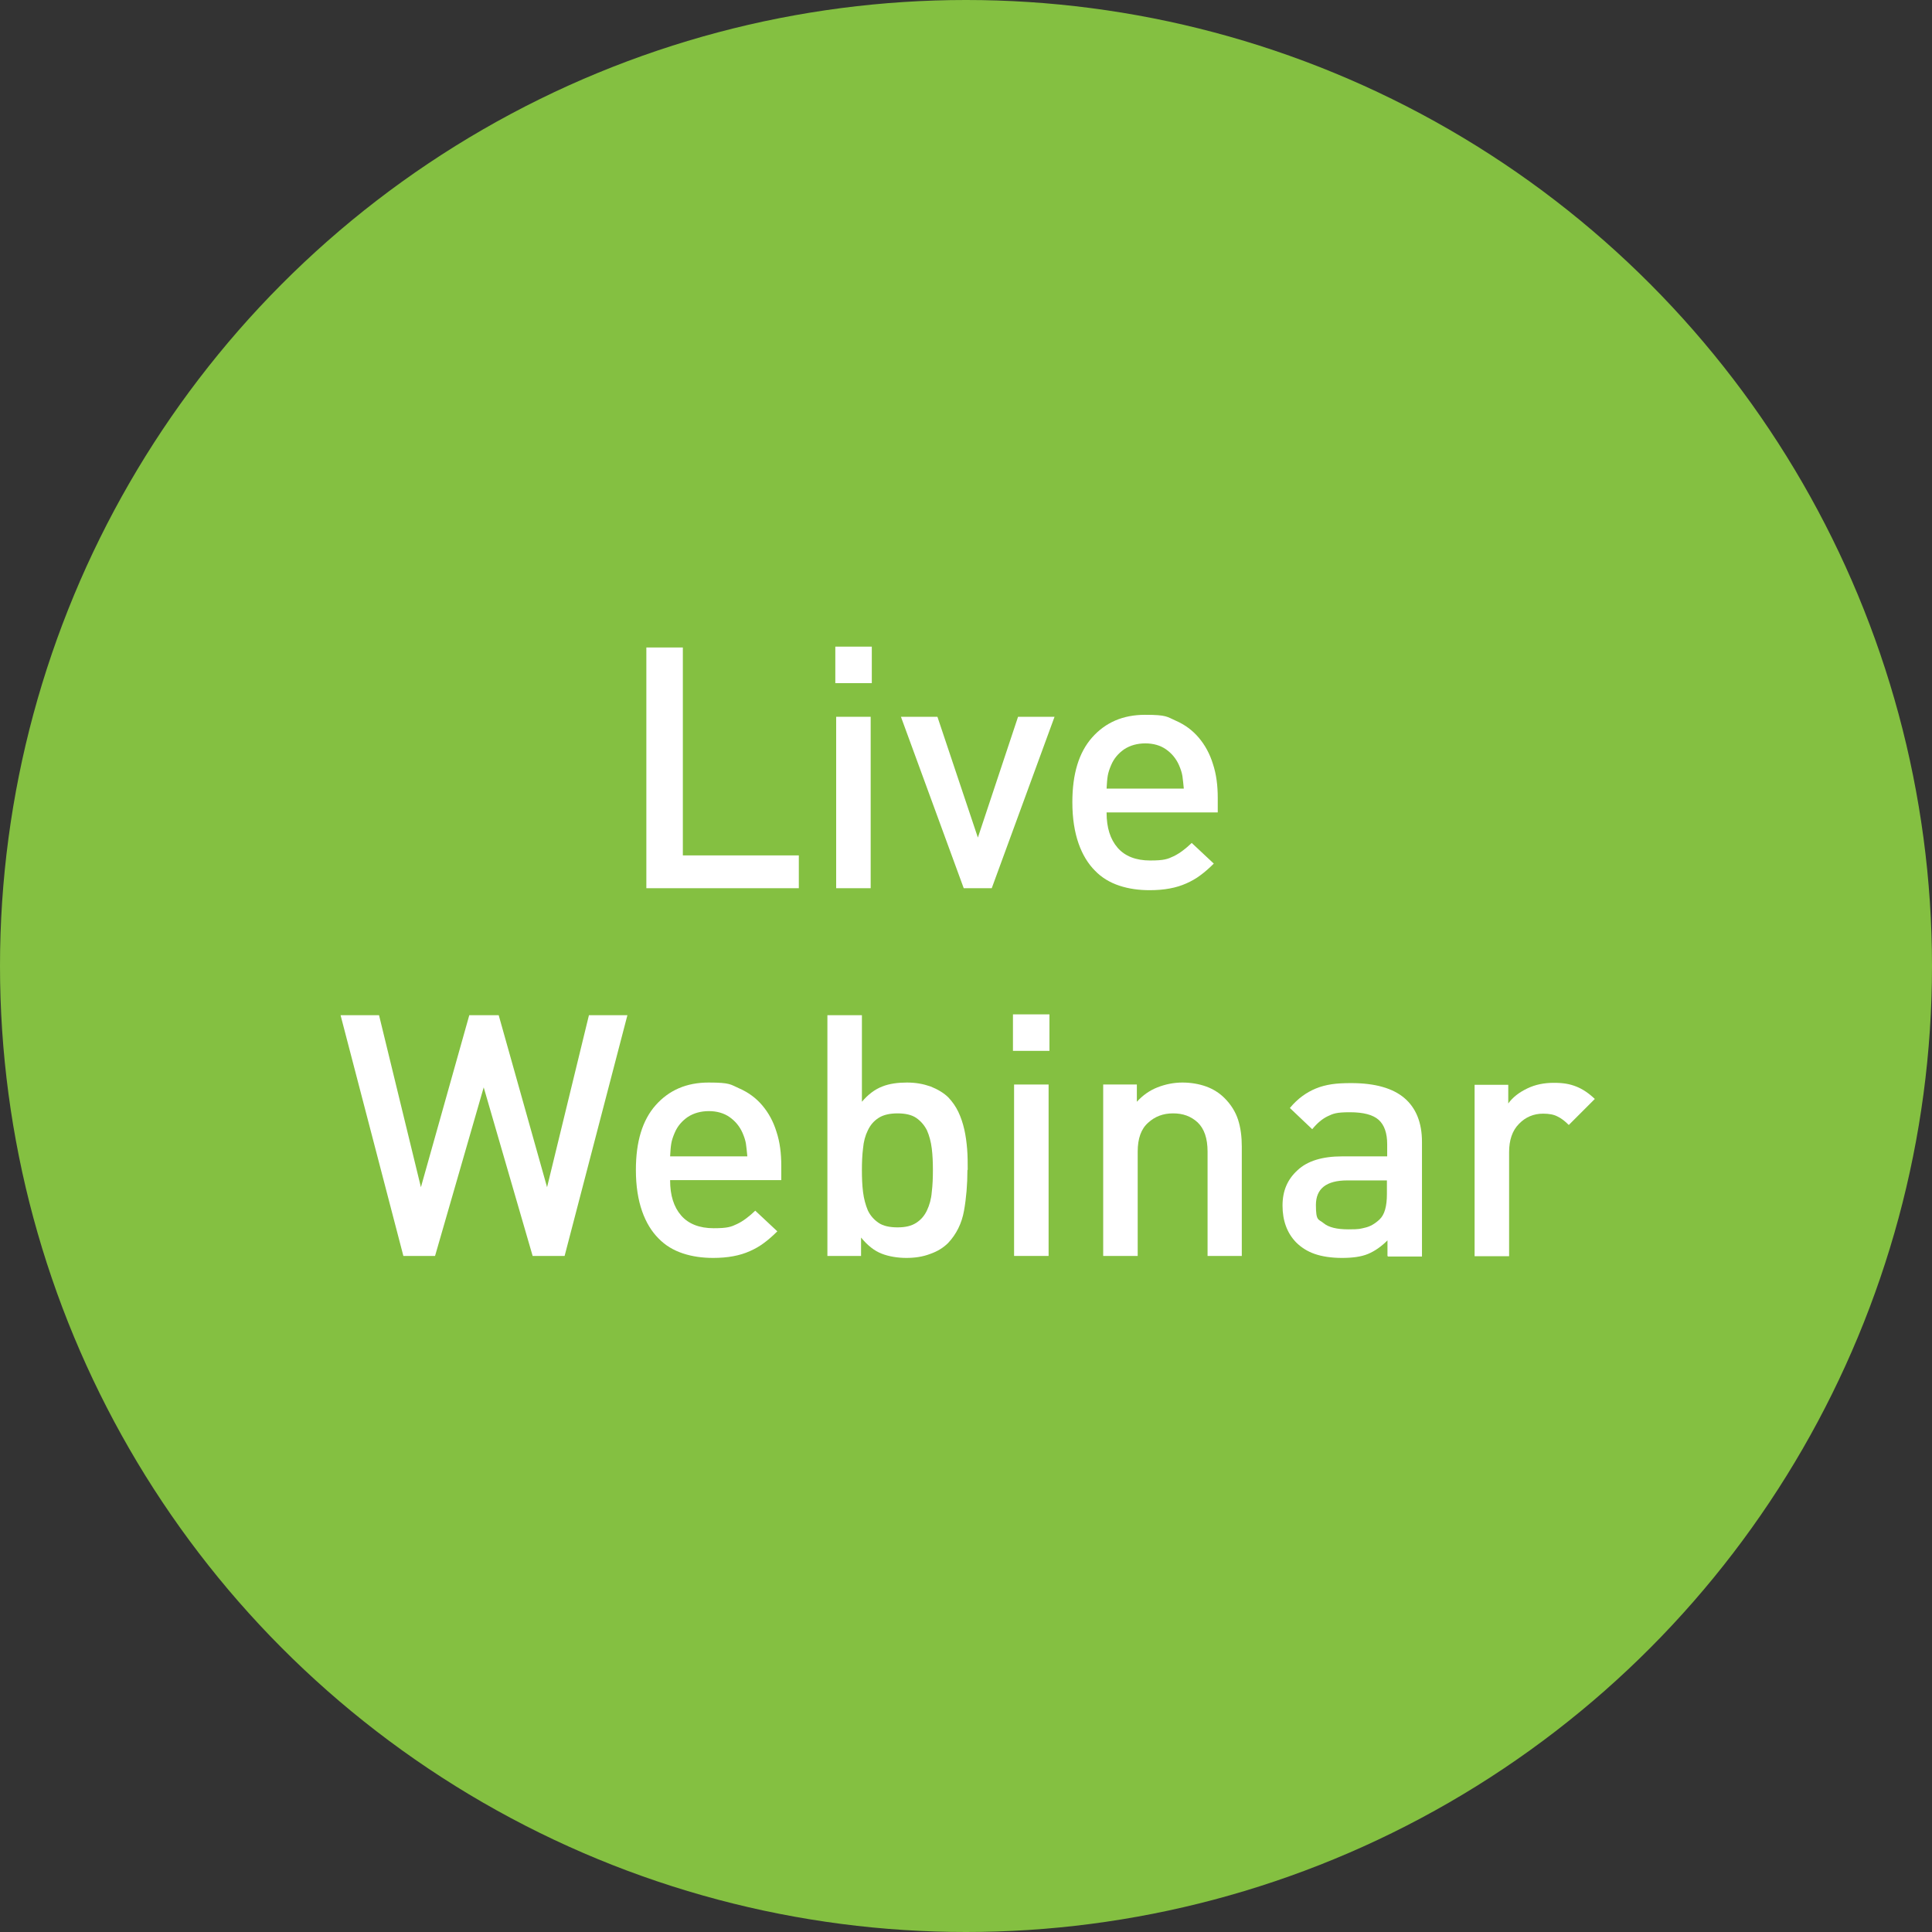 <?xml version="1.0" encoding="UTF-8"?>
<svg id="Ebene_1" xmlns="http://www.w3.org/2000/svg" version="1.1" viewBox="0 0 683 683">
  <rect x="0" y="0" width="683" height="683" fill="#333333" stroke="none"/>
  <!-- Generator: Adobe Illustrator 29.3.1, SVG Export Plug-In . SVG Version: 2.1.0 Build 151)  -->
  <defs>
    <style>
      .st0 {
        fill: #84c041;
      }

      .st1 {
        isolation: isolate;
      }

      .st2 {
        fill: #fff;
      }
    </style>
  </defs>
  <g id="Ebene_3">
    <circle id="c" class="st0" cx="341.5" cy="341.5" r="341.5"/>
  </g>
  <g class="st1">
    <path class="st2" d="M228.5,314v-85.1h12.9v73.5h41v11.6h-53.9Z"/>
    <path class="st2" d="M295.3,241.5v-12.9h12.9v12.9h-12.9ZM295.6,314v-60.6h12.2v60.6h-12.2Z"/>
    <path class="st2" d="M350.6,314h-9.9l-22.2-60.6h12.9l14.3,42.7,14.2-42.7h12.9l-22.2,60.6Z"/>
    <path class="st2" d="M391.2,287.3c0,5.3,1.3,9.4,3.9,12.4,2.6,3,6.5,4.5,11.5,4.5s6.2-.5,8.3-1.5c2.1-1,4.2-2.6,6.4-4.7l7.8,7.3c-1.6,1.6-3.2,3-4.7,4.1-1.6,1.2-3.2,2.1-5,2.9-1.8.8-3.7,1.4-5.9,1.8-2.1.4-4.5.6-7.1.6-3.8,0-7.4-.5-10.7-1.6-3.3-1.1-6.2-2.8-8.6-5.3-2.4-2.4-4.4-5.6-5.8-9.6-1.4-4-2.2-8.8-2.2-14.6,0-10,2.3-17.6,7-22.9,4.7-5.3,10.9-8,18.7-8s7.7.7,10.9,2.1c3.2,1.4,5.9,3.4,8.1,6,2.2,2.6,3.9,5.7,5,9.3,1.2,3.6,1.7,7.6,1.7,12v5.1h-39.3ZM418.5,278.8c-.2-1.8-.3-3.3-.5-4.5-.2-1.2-.6-2.4-1.2-3.8-1-2.3-2.6-4.2-4.6-5.6-2-1.4-4.5-2.1-7.3-2.1s-5.4.7-7.5,2.1c-2,1.4-3.6,3.2-4.6,5.6-.6,1.4-1,2.6-1.2,3.8-.2,1.2-.3,2.7-.4,4.5h27.2Z"/>
    <path class="st2" d="M199.5,444h-11.2l-17.3-59.6-17.2,59.6h-11.2l-22.2-85.1h13.6l14.8,60.8,17.1-60.8h10.4l17.1,60.8,14.8-60.8h13.6l-22.2,85.1Z"/>
    <path class="st2" d="M236.9,417.3c0,5.3,1.3,9.4,3.9,12.4,2.6,3,6.5,4.5,11.5,4.5s6.2-.5,8.3-1.5c2.1-1,4.2-2.6,6.4-4.7l7.8,7.3c-1.6,1.6-3.2,3-4.7,4.1-1.6,1.2-3.2,2.1-5,2.9-1.8.8-3.7,1.4-5.9,1.8-2.1.4-4.5.6-7.1.6-3.8,0-7.4-.5-10.7-1.6-3.3-1.1-6.2-2.8-8.6-5.3-2.4-2.4-4.4-5.6-5.8-9.6-1.4-4-2.2-8.8-2.2-14.6,0-10,2.3-17.6,7-22.9,4.7-5.3,10.9-8,18.7-8s7.7.7,10.9,2.1c3.2,1.4,5.9,3.4,8.1,6,2.2,2.6,3.9,5.7,5,9.3,1.2,3.6,1.7,7.6,1.7,12v5.1h-39.3ZM264.2,408.8c-.2-1.8-.3-3.3-.5-4.5-.2-1.2-.6-2.4-1.2-3.8-1-2.3-2.6-4.2-4.6-5.6-2-1.4-4.5-2.1-7.3-2.1s-5.4.7-7.5,2.1c-2,1.4-3.6,3.2-4.6,5.6-.6,1.4-1,2.6-1.2,3.8-.2,1.2-.3,2.6-.4,4.5h27.2Z"/>
    <path class="st2" d="M342,413.7c0,5-.4,9.8-1.2,14.3-.8,4.5-2.7,8.3-5.6,11.4-1.7,1.7-3.8,3-6.4,3.9-2.6,1-5.4,1.4-8.4,1.4s-6.2-.5-8.7-1.5c-2.6-1-5-2.9-7.3-5.7v6.5h-11.9v-85.1h12.2v30.6c2.2-2.6,4.6-4.4,7.2-5.4,2.5-1,5.5-1.4,8.7-1.4s5.8.5,8.4,1.4c2.5,1,4.7,2.3,6.3,3.9,1.4,1.5,2.6,3.2,3.5,5.1.9,1.9,1.6,4,2.1,6.2.5,2.2.8,4.5,1,6.9.2,2.4.2,4.9.2,7.3ZM329.8,413.7c0-2.7-.1-5.3-.4-7.7-.3-2.4-.9-4.6-1.7-6.4-.9-1.8-2.2-3.3-3.8-4.4s-3.9-1.6-6.6-1.6-5,.5-6.7,1.6-2.9,2.5-3.8,4.4c-.9,1.8-1.5,4-1.7,6.4-.3,2.4-.4,5-.4,7.7s.1,5.3.4,7.7c.3,2.4.9,4.6,1.7,6.5.9,1.9,2.2,3.3,3.8,4.4s3.9,1.6,6.7,1.6,4.9-.5,6.6-1.6,2.9-2.5,3.8-4.4c.9-1.9,1.5-4,1.7-6.5.3-2.4.4-5,.4-7.7Z"/>
    <path class="st2" d="M358.1,371.5v-12.9h12.9v12.9h-12.9ZM358.5,444v-60.6h12.2v60.6h-12.2Z"/>
    <path class="st2" d="M426.9,444v-36.9c0-4.7-1.2-8.1-3.5-10.3-2.4-2.2-5.2-3.2-8.7-3.2s-6.4,1.1-8.8,3.3c-2.5,2.2-3.7,5.6-3.7,10.2v36.9h-12.2v-60.6h11.9v6.1c2.1-2.3,4.5-4,7.3-5.1,2.8-1.1,5.8-1.7,8.8-1.7s5.9.5,8.4,1.4,4.7,2.3,6.5,4.1c2.3,2.3,3.9,4.9,4.8,7.7.9,2.8,1.3,6,1.3,9.4v38.7h-12.2Z"/>
    <path class="st2" d="M490.5,444v-5.5c-2.2,2.2-4.5,3.8-6.9,4.8-2.4,1-5.5,1.4-9.2,1.4s-7-.5-9.6-1.4c-2.6-.9-4.8-2.3-6.6-4.1-3.2-3.3-4.8-7.7-4.8-13s1.8-9.3,5.3-12.5c3.5-3.3,8.8-4.9,15.8-4.9h15.9v-4.3c0-3.9-1-6.8-3-8.6-2-1.8-5.4-2.7-10.2-2.7s-5.9.5-7.8,1.4c-1.9.9-3.7,2.4-5.5,4.6l-7.9-7.5c1.4-1.7,2.9-3.1,4.4-4.2,1.5-1.1,3.1-2,4.8-2.7,1.7-.7,3.6-1.2,5.6-1.5,2-.3,4.3-.4,6.9-.4,8.4,0,14.7,1.8,18.8,5.3,4.1,3.5,6.2,8.7,6.2,15.5v40.5h-12ZM490.3,417.3h-14c-7.4,0-11.1,2.9-11.1,8.7s.9,4.9,2.7,6.4c1.8,1.5,4.7,2.2,8.8,2.2s4.1-.2,5.9-.6c1.8-.4,3.5-1.4,5.1-2.9,1.8-1.7,2.6-4.7,2.6-9v-4.9Z"/>
    <path class="st2" d="M554.6,397.7c-1.4-1.4-2.7-2.4-4-3-1.3-.7-3-1-5.1-1-3.3,0-6.2,1.2-8.5,3.6-2.4,2.4-3.5,5.8-3.5,10v36.8h-12.2v-60.6h11.9v6.6c1.6-2.2,3.8-3.9,6.7-5.3,2.9-1.4,6-2,9.4-2s5.6.4,7.9,1.3c2.3.9,4.5,2.4,6.6,4.4l-9.2,9.2Z"/>
  </g>
</svg>